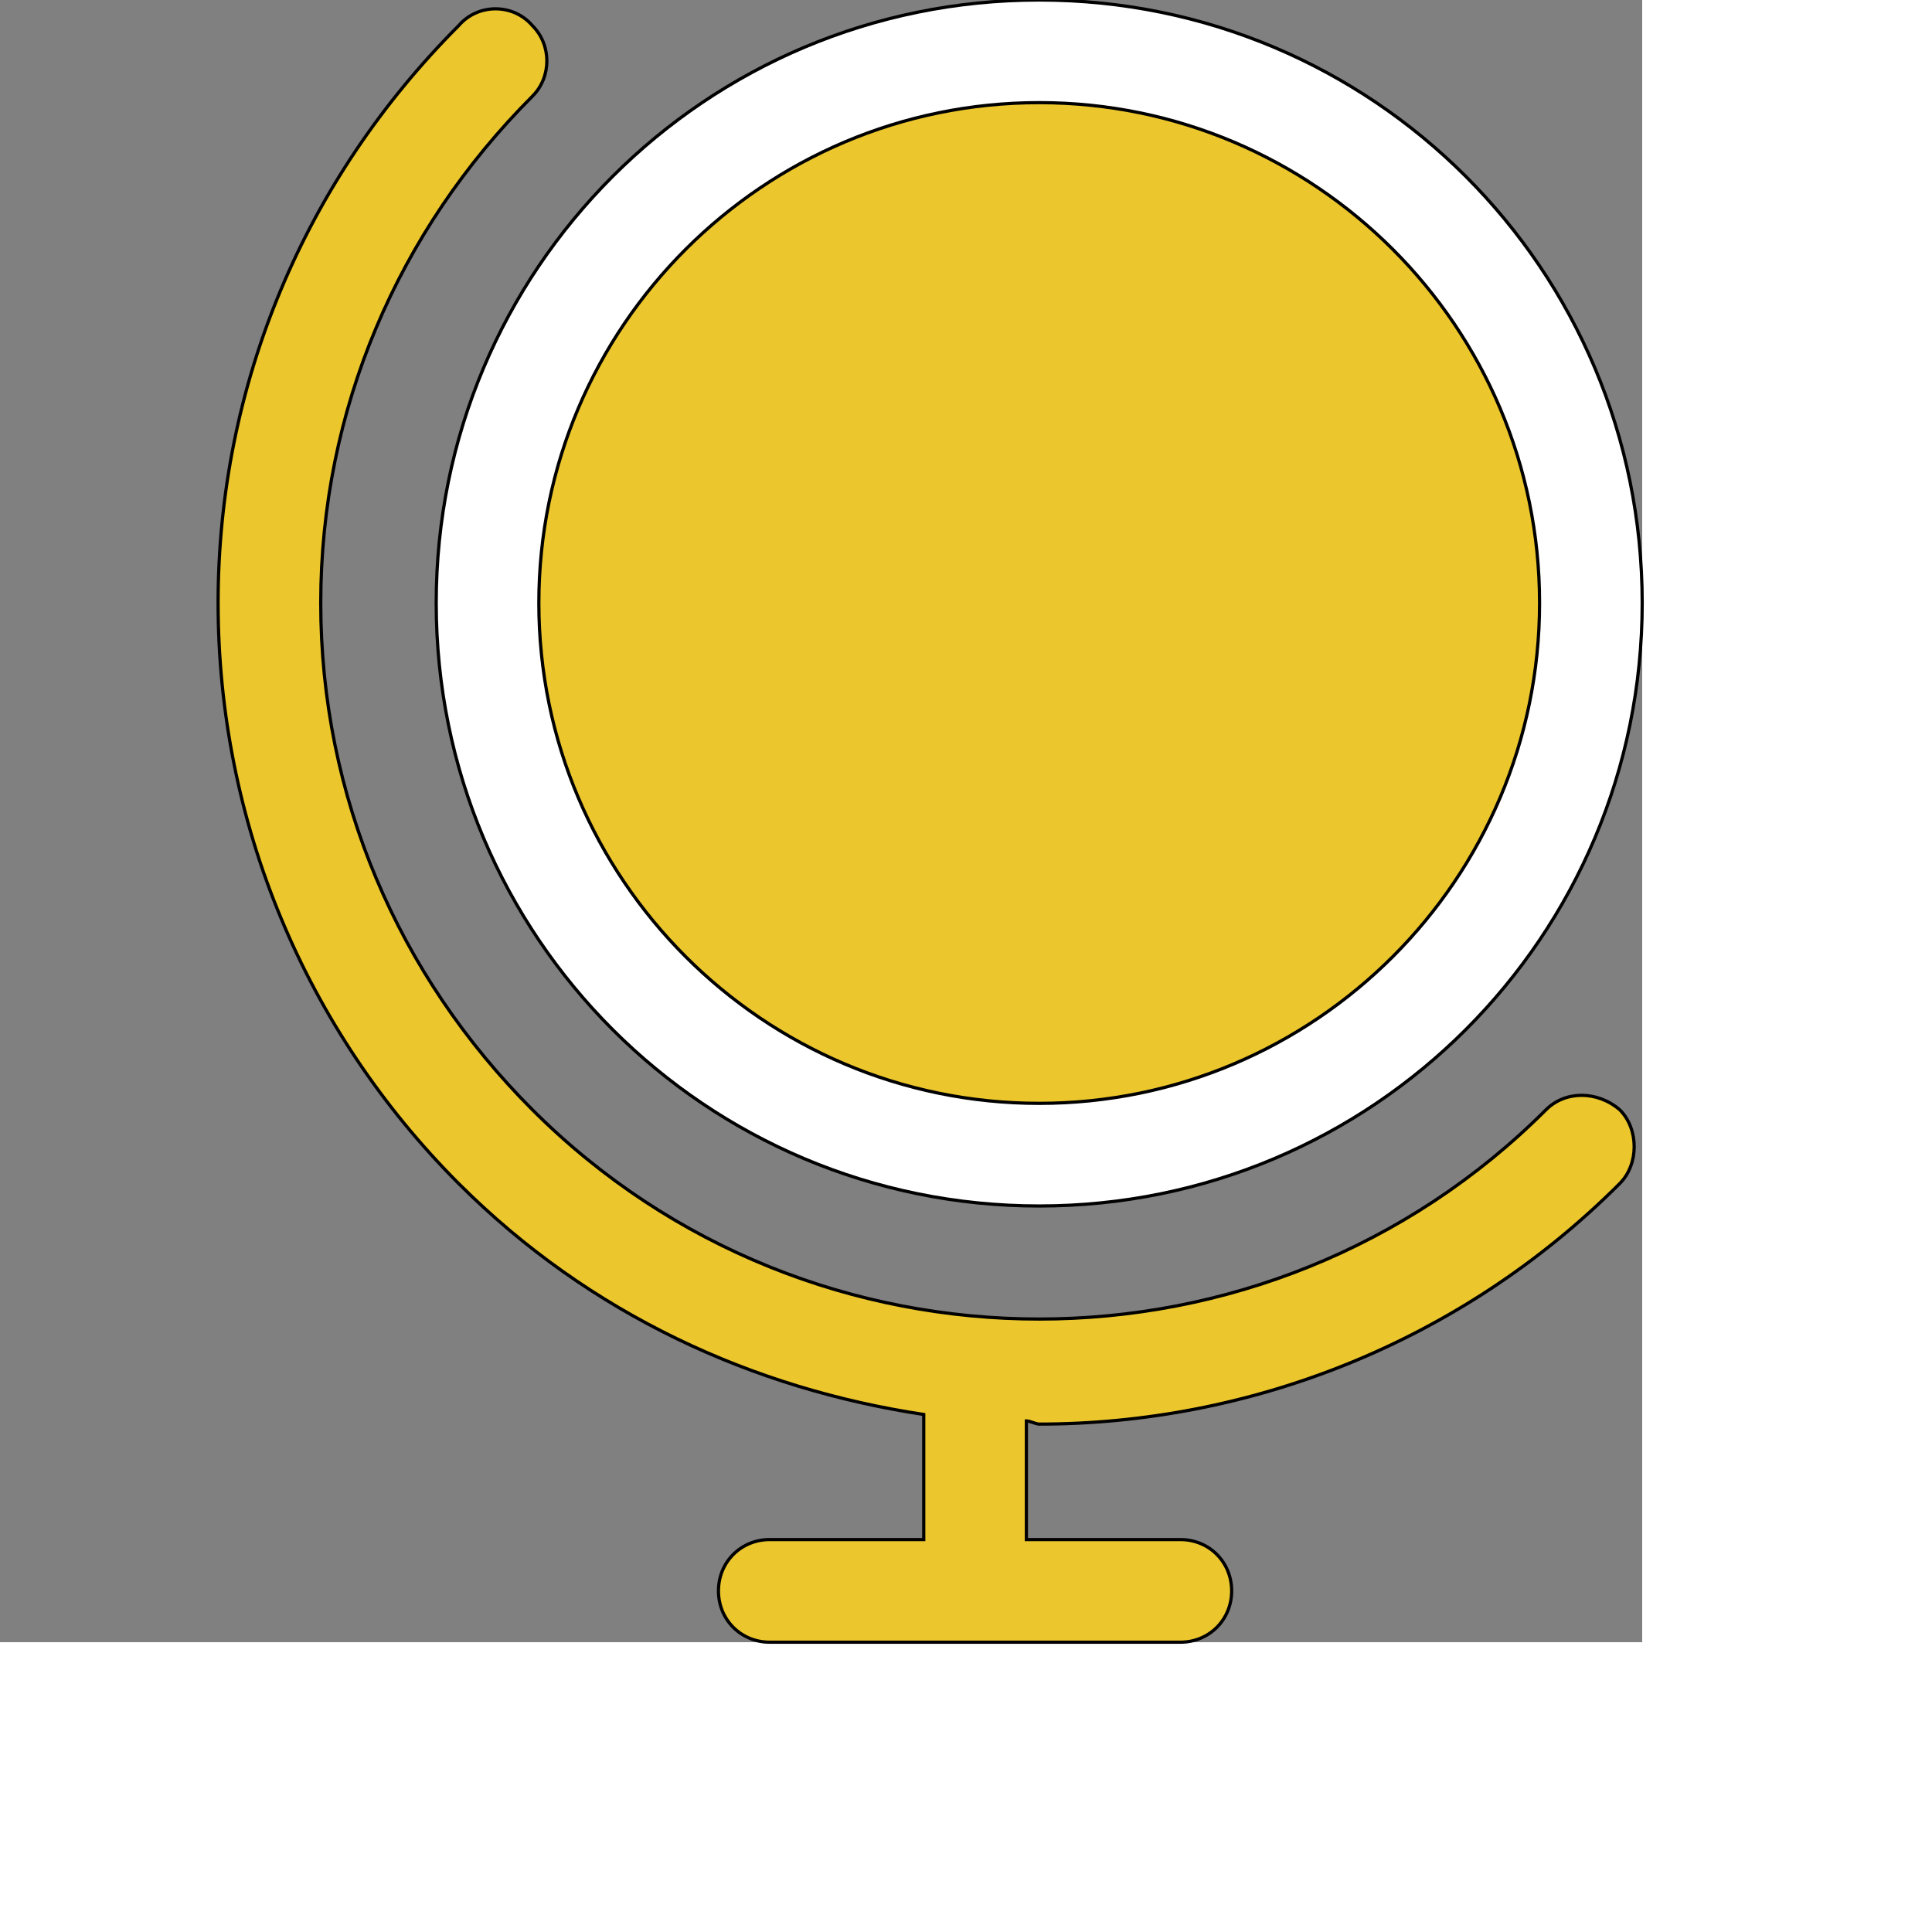 <svg id="th_ele_globe" width="100%" height="100%" xmlns="http://www.w3.org/2000/svg" version="1.1" xmlns:xlink="http://www.w3.org/1999/xlink" xmlns:svgjs="http://svgjs.com/svgjs" preserveAspectRatio="xMidYMin slice" data-uid="ele_globe" data-keyword="ele_globe" viewBox="0 0 512 512" transform="matrix(0.85,0,0,0.85,0,0)" data-colors="[&quot;#663399&quot;,&quot;#ebc62c&quot;,&quot;#bb1942&quot;,&quot;#ebc62c&quot;]"><rect x="0" y="0" width="512" height="512" fill="#808080" stroke="none"/><defs id="SvgjsDefs7852" fill="#ffffff"></defs><path id="th_ele_globe_0" d="M482 346C395 433 253 433 166 346C124 304 100 248 100 188C100 128 124 72 166 30C172 24 172 14 166 8C160 1 149 1 143 8C95 56 68 120 68 188C68 256 95 321 143 369C184 410 235 433 288 441L288 480L240 480C231 480 224 487 224 496C224 505 231 512 240 512L368 512C377 512 384 505 384 496C384 487 377 480 368 480L320 480L320 443C321 443 323 444 324 444C389 444 455 419 505 369C511 363 511 352 505 346C498 340 488 340 482 346Z " fill-rule="evenodd" fill="#ebc62c" stroke-width="1" stroke="#000000"></path><path id="th_ele_globe_1" d="M324 0C220 0 136 84 136 188C136 292 220 376 324 376C428 376 512 292 512 188C512 84 428 0 324 0Z " fill-rule="evenodd" fill="#ffffff" stroke-width="1" stroke="#000000"></path><path id="th_ele_globe_2" d="M324 344C238 344 168 274 168 188C168 102 238 32 324 32C410 32 480 102 480 188C480 274 410 344 324 344Z " fill-rule="evenodd" fill="#ebc62c" stroke-width="1" stroke="#000000"></path></svg>